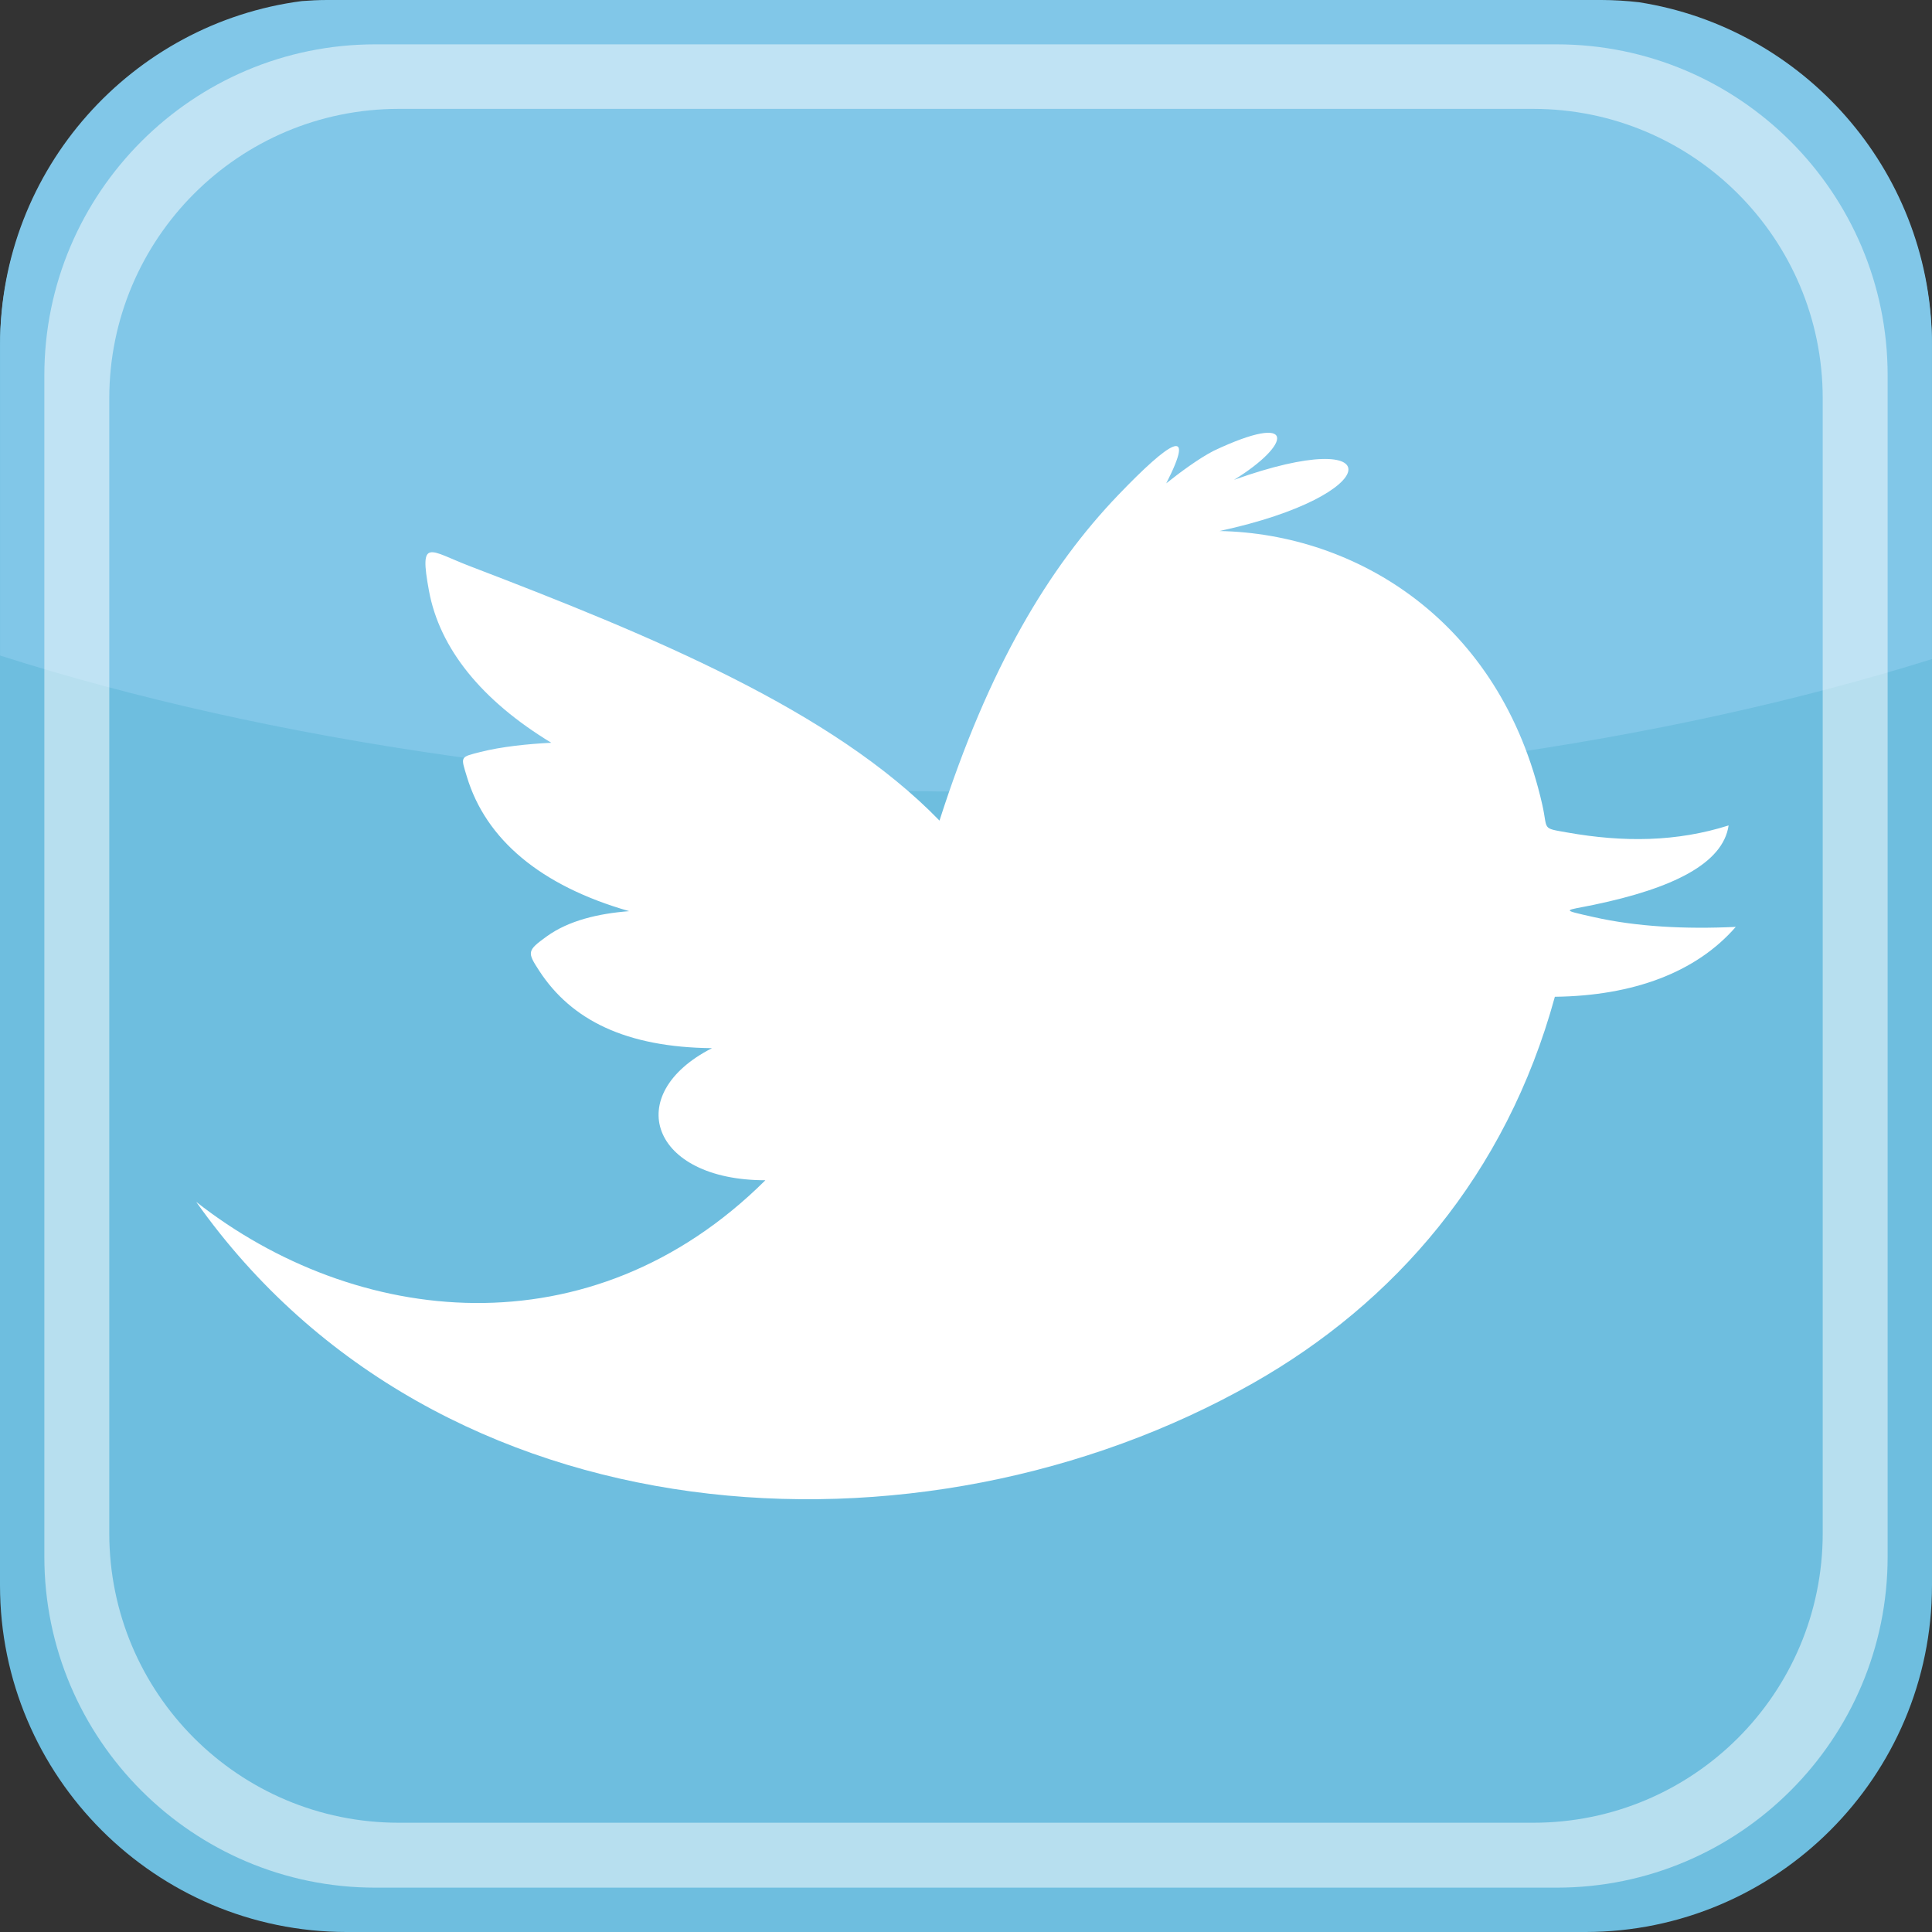 <?xml version="1.0" encoding="utf-8"?><!-- Uploaded to: SVG Repo, www.svgrepo.com, Generator: SVG Repo Mixer Tools -->
<svg width="800px" height="800px" viewBox="0 0 406.067 406.067" xmlns="http://www.w3.org/2000/svg"><rect x="0" y="0" width="406.067" height="406.067" fill="#333333" stroke="none"/><path d="M0 72.883v260.304c0 40.172 32.708 72.881 72.888 72.881H333.18c40.179 0 72.885-32.709 72.885-72.881V72.883C406.064 32.709 373.358 0 333.18 0H72.887C32.708 0 0 32.709 0 72.883z" fill="#6ebedf"/><path d="M.015 137.778c56.04 17.901 126.999 28.597 204.196 28.597 76.094 0 146.162-10.396 201.839-27.85V71.27c-.587-35.795-27.114-65.416-61.567-70.8-2.618-.3-5.275-.47-7.973-.47H68.783c-1.8 0-3.578.091-5.345.226C27.715 4.885.015 35.508.015 72.474v65.304z" fill="#81c7e8"/><path d="M22.969 83.728c0-33.553 27.208-60.845 60.847-60.845h238.433c33.641 0 60.848 27.292 60.848 60.845v238.521c0 33.643-27.207 60.852-60.848 60.852H83.816c-33.639 0-60.847-27.209-60.847-60.852V83.728zM9.322 78.86v248.345c0 38.336 31.206 69.541 69.54 69.541h248.341c38.335 0 69.539-31.205 69.539-69.541V78.86c0-38.332-31.204-69.538-69.539-69.538H78.862c-38.334 0-69.54 31.206-69.54 69.538z" opacity=".5" fill="#ffffff"/><path d="M197.464 172.475c10.352-32.311 23.004-53.25 37.561-68.429 10.863-11.329 16.468-14.924 10.093-2.452 2.816-2.257 6.87-5.26 10.013-6.864 17.615-8.311 16.366-1.344 4.229 6.124 33.122-11.85 31.974 3.24-3.059 10.756 28.644.54 59.095 18.767 67.858 57.537 1.212 5.366-.239 4.856 5.256 5.828 11.863 2.1 23.023 1.971 33.904-1.485-1.178 8.021-11.772 13.233-28.301 16.676-6.124 1.275-7.38.94-.039 2.591 9.037 2.033 19.15 2.559 29.84 2.058-8.328 9.585-21.6 14.486-38.019 14.687-10.269 37.498-33.732 64.35-63.43 81.204-69.728 39.577-171.229 33.834-222.127-38.092 33.398 26.208 82.877 31.981 119.625-4.548-24.073.005-30.307-18.023-11.222-27.762-18.074-.185-29.563-5.901-36.306-16.254-2.561-3.93-2.587-4.232 1.588-7.249 4.593-3.319 10.849-4.795 17.312-5.292-18.705-5.354-30.144-15.129-34.104-28.235-1.311-4.335-1.515-4.115 2.897-5.235 4.312-1.094 9.863-1.678 14.84-1.923-14.691-8.912-23.471-19.833-25.706-31.908-2.108-11.396.062-8.472 8.598-5.207 38.149 14.596 76.181 30.269 98.699 53.474z" fill="#ffffff"/></svg>